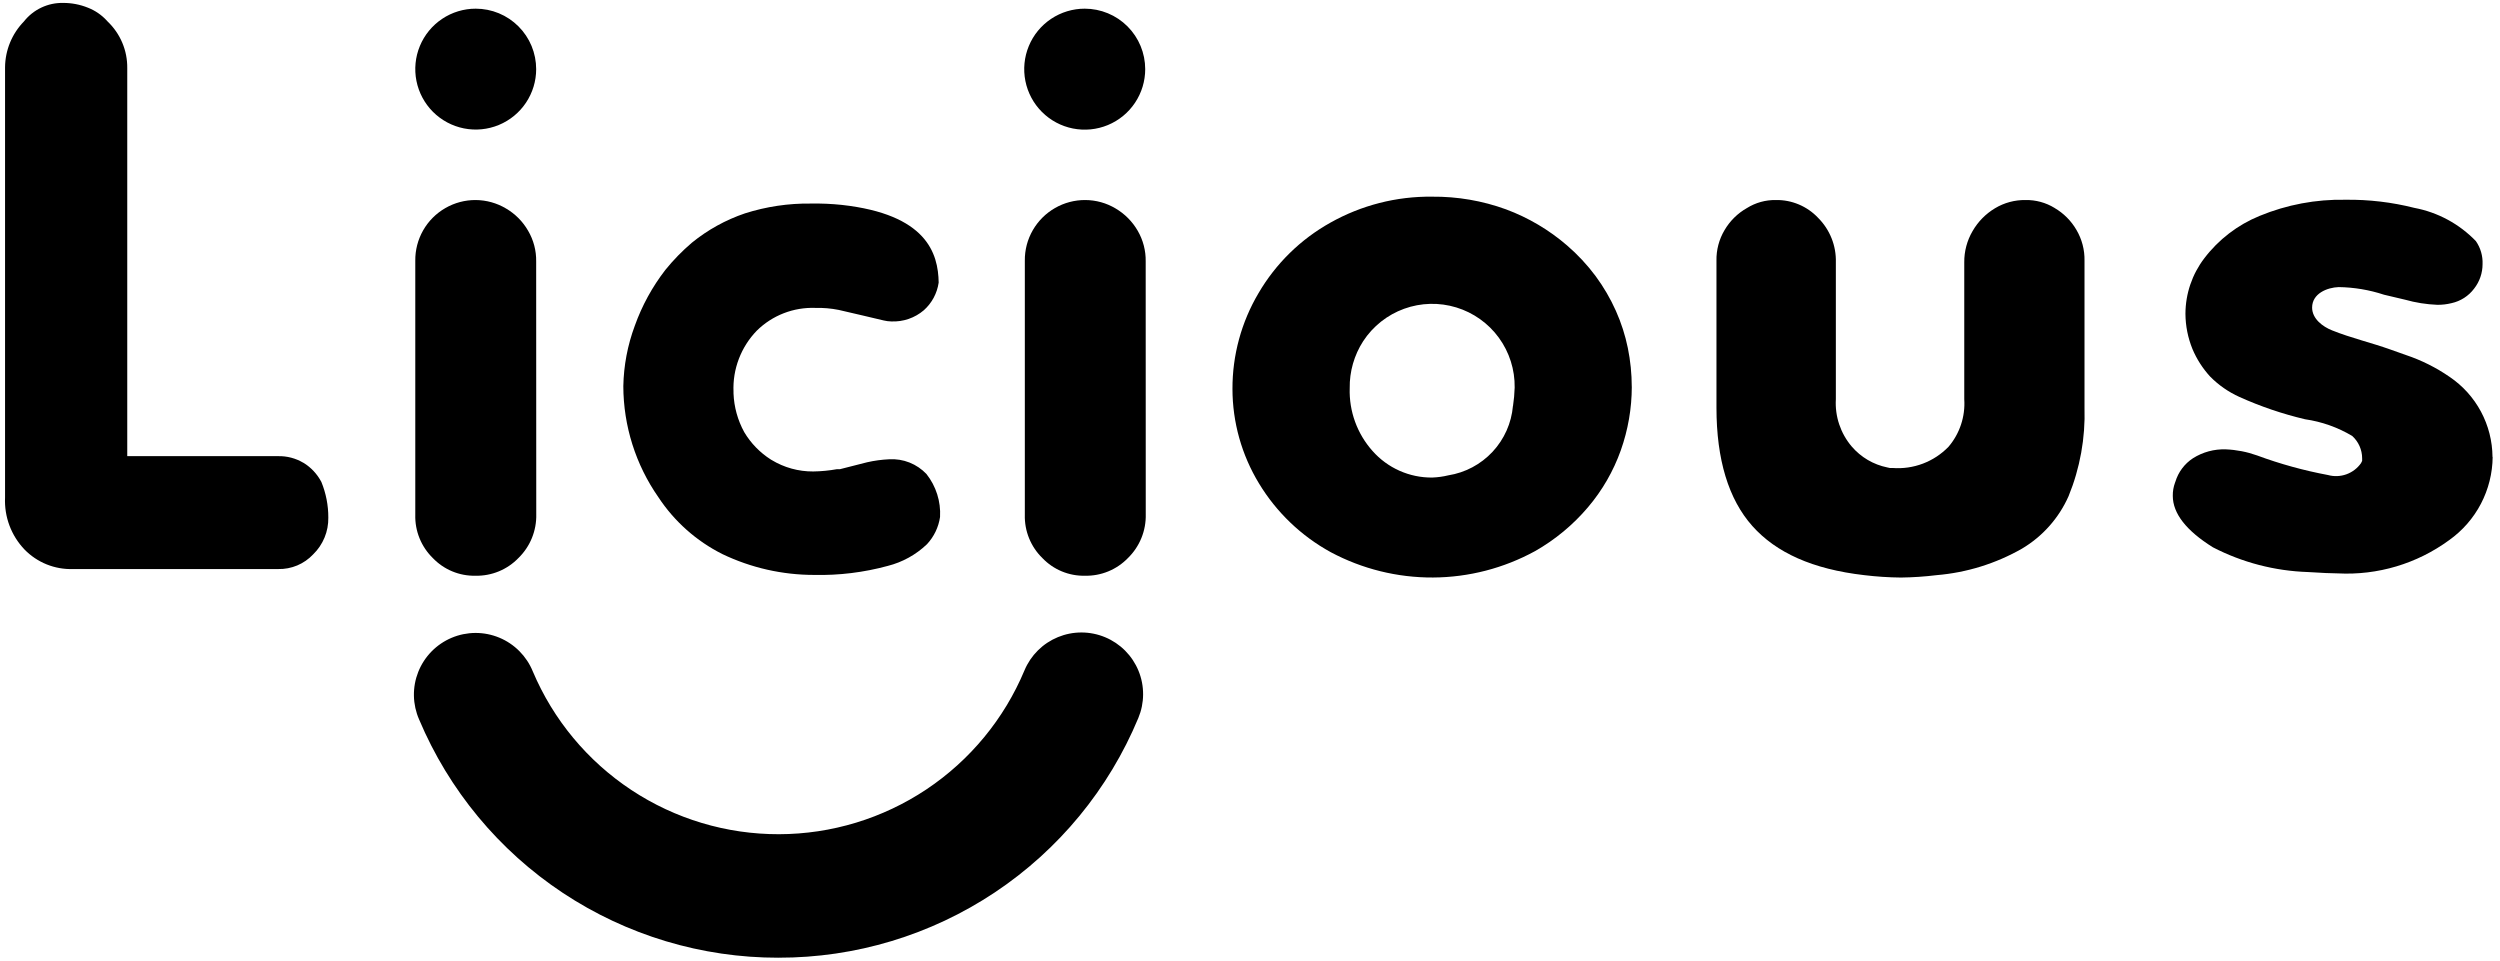 <?xml version="1.0" encoding="UTF-8"?>
<svg xmlns="http://www.w3.org/2000/svg" width="203" height="78" viewBox="0 0 203 78" fill="none">
  <g clip-path="url(#clip0_3589_37711)">
    <path d="M24.633 37.579C24.015 37.211 23.305 37.024 22.586 37.04H10.333V5.538C10.342 4.83 10.206 4.127 9.931 3.474C9.656 2.821 9.249 2.232 8.736 1.744L8.677 1.678C8.253 1.215 7.73 0.856 7.146 0.627C6.504 0.367 5.818 0.234 5.126 0.238C4.515 0.225 3.91 0.355 3.357 0.616C2.805 0.877 2.321 1.262 1.943 1.742C0.969 2.742 0.42 4.079 0.41 5.475V40.405C0.375 41.178 0.497 41.949 0.768 42.673C1.039 43.397 1.454 44.059 1.988 44.618C2.497 45.142 3.109 45.553 3.786 45.827C4.462 46.1 5.188 46.23 5.918 46.207H22.589C23.12 46.219 23.648 46.118 24.138 45.913C24.627 45.706 25.068 45.4 25.431 45.012C25.829 44.624 26.143 44.16 26.354 43.646C26.566 43.133 26.669 42.581 26.659 42.026C26.663 41.036 26.471 40.055 26.097 39.138C25.76 38.495 25.256 37.955 24.637 37.576" fill="black"></path>
    <path d="M43.537 21.235C43.553 20.357 43.327 19.492 42.882 18.736C42.451 17.986 41.832 17.363 41.085 16.927C40.341 16.485 39.493 16.249 38.628 16.243C37.763 16.238 36.912 16.463 36.163 16.896C35.412 17.328 34.789 17.952 34.36 18.704C33.931 19.457 33.71 20.311 33.721 21.177V41.807C33.704 42.459 33.822 43.108 34.068 43.712C34.314 44.316 34.682 44.862 35.149 45.318C35.594 45.782 36.13 46.149 36.724 46.395C37.318 46.642 37.956 46.763 38.599 46.75C39.251 46.765 39.898 46.644 40.501 46.396C41.103 46.148 41.648 45.778 42.1 45.308C42.572 44.847 42.945 44.293 43.193 43.681C43.441 43.069 43.561 42.412 43.544 41.752L43.537 21.235Z" fill="black"></path>
    <path d="M76.332 41.975C76.402 40.72 76.011 39.483 75.233 38.496C74.847 38.086 74.375 37.766 73.852 37.558C73.328 37.35 72.765 37.26 72.203 37.293C71.598 37.321 70.997 37.402 70.407 37.537L68.207 38.097H67.964C67.326 38.212 66.679 38.274 66.031 38.283C64.838 38.291 63.667 37.967 62.648 37.347L62.598 37.318C61.711 36.756 60.969 35.993 60.432 35.09C59.902 34.124 59.604 33.048 59.561 31.948V31.813C59.522 30.9 59.671 29.988 59.997 29.134C60.323 28.28 60.819 27.501 61.456 26.846C62.08 26.231 62.823 25.751 63.639 25.434C64.455 25.117 65.327 24.97 66.202 25.002C66.84 24.986 67.477 25.04 68.103 25.165L70.043 25.616L71.751 26.02C71.954 26.07 72.163 26.097 72.373 26.101C73.337 26.143 74.282 25.818 75.016 25.191C75.669 24.608 76.095 23.814 76.22 22.947C76.183 20.567 75.252 17.401 68.345 16.637C67.513 16.55 66.677 16.514 65.841 16.529C64.027 16.505 62.222 16.774 60.494 17.324C58.927 17.855 57.468 18.661 56.185 19.704C55.4 20.372 54.679 21.112 54.03 21.913C52.967 23.286 52.128 24.818 51.545 26.454C50.96 28.024 50.646 29.681 50.614 31.357C50.622 34.584 51.616 37.732 53.464 40.378C54.76 42.344 56.551 43.935 58.656 44.991C60.982 46.106 63.529 46.685 66.109 46.684C68.126 46.729 70.139 46.483 72.086 45.952C73.282 45.65 74.38 45.042 75.271 44.189C75.842 43.576 76.213 42.803 76.333 41.974" fill="black"></path>
    <path d="M93.03 21.235C93.046 20.358 92.822 19.494 92.381 18.736C91.949 17.988 91.331 17.365 90.587 16.927C89.841 16.482 88.989 16.245 88.12 16.243C87.259 16.239 86.413 16.463 85.666 16.892C84.919 17.321 84.299 17.939 83.868 18.684C83.429 19.441 83.204 20.302 83.216 21.177V41.807C83.199 42.459 83.317 43.107 83.563 43.711C83.809 44.316 84.177 44.862 84.644 45.317C85.088 45.782 85.624 46.149 86.218 46.396C86.812 46.643 87.45 46.763 88.093 46.75C88.745 46.764 89.392 46.644 89.995 46.395C90.597 46.147 91.142 45.777 91.594 45.308C92.066 44.846 92.437 44.292 92.685 43.68C92.933 43.068 93.052 42.412 93.035 41.752L93.03 21.235Z" fill="black"></path>
    <path d="M132.499 31.406C132.498 30.35 132.391 29.296 132.181 28.261C131.969 27.225 131.645 26.216 131.214 25.25C130.769 24.251 130.216 23.303 129.566 22.422C128.886 21.509 128.108 20.673 127.245 19.93C125.78 18.666 124.102 17.673 122.288 16.999C120.366 16.299 118.333 15.951 116.287 15.97C113.393 15.935 110.542 16.665 108.021 18.084C105.603 19.436 103.59 21.41 102.193 23.801C100.799 26.156 100.068 28.844 100.076 31.58C100.079 34.288 100.824 36.942 102.23 39.255C103.646 41.595 105.654 43.519 108.051 44.834C110.607 46.2 113.462 46.908 116.36 46.894C119.258 46.879 122.106 46.142 124.647 44.751C126.277 43.825 127.731 42.62 128.943 41.19C130.104 39.824 131.007 38.258 131.608 36.569C132.197 34.91 132.5 33.162 132.502 31.401L132.499 31.406ZM122.851 32.963C122.73 34.354 122.148 35.664 121.196 36.685C120.244 37.706 118.978 38.38 117.6 38.598C117.171 38.702 116.733 38.761 116.292 38.777C115.379 38.785 114.474 38.597 113.639 38.225C112.805 37.854 112.059 37.307 111.454 36.623C110.202 35.224 109.537 33.397 109.597 31.521C109.576 30.169 109.956 28.842 110.689 27.706C111.483 26.491 112.65 25.567 114.014 25.072C115.379 24.578 116.867 24.54 118.255 24.965C119.642 25.389 120.855 26.253 121.709 27.426C122.563 28.6 123.013 30.019 122.991 31.47C122.976 31.969 122.931 32.467 122.857 32.96" fill="black"></path>
    <path d="M166.831 16.885C166.121 16.45 165.301 16.227 164.468 16.243C163.599 16.231 162.744 16.461 161.999 16.908C161.24 17.361 160.611 18.002 160.171 18.768C159.723 19.536 159.49 20.41 159.498 21.299V32.415C159.591 33.819 159.133 35.204 158.222 36.275C157.637 36.88 156.925 37.348 156.139 37.646C155.352 37.944 154.509 38.065 153.67 38H153.454L153.252 37.956C152.124 37.728 151.106 37.129 150.358 36.255C149.451 35.188 148.99 33.813 149.071 32.415V21.299C149.089 20.631 148.971 19.966 148.723 19.346C148.475 18.725 148.103 18.161 147.63 17.689C147.19 17.221 146.656 16.851 146.064 16.602C145.471 16.352 144.833 16.23 144.191 16.243C143.364 16.23 142.551 16.456 141.849 16.895C141.096 17.321 140.47 17.939 140.033 18.686C139.585 19.438 139.358 20.3 139.377 21.175V33.108C139.377 37.311 140.356 40.538 142.288 42.708C144.22 44.877 147.176 46.218 151.376 46.702C152.364 46.822 153.359 46.887 154.354 46.897C155.324 46.885 156.292 46.82 157.254 46.702C159.689 46.498 162.051 45.766 164.175 44.556C165.852 43.564 167.178 42.072 167.968 40.289C168.898 38.013 169.338 35.566 169.262 33.108V21.175C169.281 20.297 169.055 19.43 168.61 18.672C168.181 17.931 167.566 17.315 166.826 16.884" fill="black"></path>
    <path d="M202.391 37.101C202.382 35.818 202.06 34.555 201.454 33.423C200.848 32.291 199.976 31.324 198.913 30.605C197.821 29.85 196.628 29.253 195.37 28.831C195.37 28.831 194.115 28.383 194.108 28.383C192.545 27.824 190.917 27.45 189.367 26.827C188.609 26.529 187.744 25.885 187.744 24.977C187.744 23.831 188.97 23.345 189.899 23.312C191.151 23.329 192.393 23.538 193.582 23.931L195.29 24.335C196.146 24.576 197.027 24.716 197.915 24.751C198.302 24.754 198.688 24.709 199.063 24.616C199.797 24.456 200.449 24.037 200.899 23.436C201.344 22.868 201.585 22.168 201.584 21.447C201.611 20.784 201.422 20.129 201.045 19.583C199.7 18.184 197.952 17.239 196.044 16.879C194.221 16.418 192.346 16.197 190.466 16.22C188.069 16.171 185.688 16.618 183.472 17.534C181.695 18.261 180.145 19.451 178.984 20.98C177.999 22.273 177.463 23.852 177.458 25.478C177.464 26.461 177.658 27.434 178.029 28.344C178.374 29.162 178.857 29.915 179.457 30.571C180.141 31.266 180.948 31.828 181.837 32.23C183.553 33.004 185.339 33.611 187.171 34.044C188.523 34.239 189.824 34.699 190.998 35.398C191.251 35.627 191.454 35.906 191.593 36.218C191.732 36.53 191.805 36.868 191.806 37.209V37.423C191.806 37.423 191.722 37.602 191.715 37.608C191.422 38.025 191.007 38.341 190.527 38.514C190.047 38.686 189.525 38.707 189.033 38.572C187.072 38.206 185.146 37.674 183.275 36.982C182.46 36.69 181.605 36.524 180.74 36.487C179.796 36.454 178.865 36.706 178.067 37.211C177.383 37.659 176.878 38.333 176.641 39.116L176.614 39.187C176.486 39.532 176.424 39.897 176.431 40.264C176.431 41.694 177.527 43.092 179.684 44.439C182.074 45.675 184.71 46.362 187.4 46.45C188.515 46.52 189.345 46.559 189.837 46.559C193.069 46.727 196.26 45.773 198.871 43.86C199.952 43.093 200.836 42.081 201.451 40.906C202.065 39.731 202.392 38.427 202.404 37.101" fill="black"></path>
    <path d="M63.208 77.766C56.981 77.773 50.891 75.942 45.701 72.502C40.511 69.061 36.453 64.165 34.034 58.427C33.767 57.819 33.622 57.164 33.61 56.5C33.597 55.836 33.717 55.176 33.962 54.558C34.207 53.941 34.573 53.378 35.037 52.903C35.502 52.428 36.056 52.05 36.668 51.791C37.28 51.532 37.937 51.398 38.602 51.395C39.266 51.392 39.924 51.522 40.538 51.776C41.152 52.03 41.709 52.404 42.177 52.876C42.645 53.347 43.015 53.907 43.265 54.523C44.926 58.448 47.709 61.796 51.265 64.147C54.821 66.498 58.992 67.748 63.254 67.738C67.517 67.729 71.682 66.462 75.228 64.096C78.774 61.729 81.542 58.369 83.187 54.436C83.44 53.829 83.811 53.278 84.278 52.814C84.744 52.35 85.298 51.983 85.907 51.733C86.515 51.483 87.167 51.355 87.825 51.357C88.483 51.359 89.134 51.491 89.742 51.745C90.349 51.998 90.9 52.369 91.364 52.836C91.828 53.302 92.195 53.856 92.445 54.465C92.695 55.073 92.823 55.725 92.82 56.383C92.819 57.041 92.687 57.692 92.433 58.3C90.034 64.07 85.978 69 80.777 72.465C75.575 75.93 69.463 77.775 63.214 77.765" fill="black"></path>
    <path d="M92.991 5.614C92.991 6.585 92.704 7.535 92.164 8.343C91.625 9.152 90.858 9.782 89.96 10.154C89.062 10.526 88.075 10.624 87.121 10.434C86.168 10.245 85.293 9.777 84.606 9.09C83.918 8.403 83.451 7.528 83.261 6.575C83.071 5.622 83.169 4.634 83.541 3.736C83.912 2.838 84.542 2.071 85.35 1.531C86.158 0.992 87.108 0.704 88.08 0.704C89.382 0.704 90.631 1.221 91.552 2.142C92.473 3.063 92.99 4.311 92.991 5.614Z" fill="black"></path>
    <path d="M43.537 5.614C43.537 6.584 43.249 7.533 42.709 8.34C42.17 9.147 41.403 9.776 40.506 10.147C39.61 10.518 38.623 10.615 37.671 10.426C36.719 10.236 35.845 9.769 35.158 9.083C34.472 8.396 34.005 7.522 33.815 6.57C33.626 5.618 33.723 4.631 34.094 3.735C34.465 2.838 35.094 2.071 35.901 1.532C36.708 0.992 37.657 0.704 38.627 0.704C39.272 0.704 39.911 0.831 40.506 1.077C41.102 1.324 41.643 1.686 42.099 2.142C42.555 2.598 42.917 3.139 43.164 3.735C43.41 4.33 43.537 4.969 43.537 5.614Z" fill="black"></path>
  </g>
  <defs>
    <clipPath id="clip0_3589_37711">
      <rect width="202" height="78" fill="white" transform="translate(0.404)"></rect>
    </clipPath>
  </defs>
</svg>
